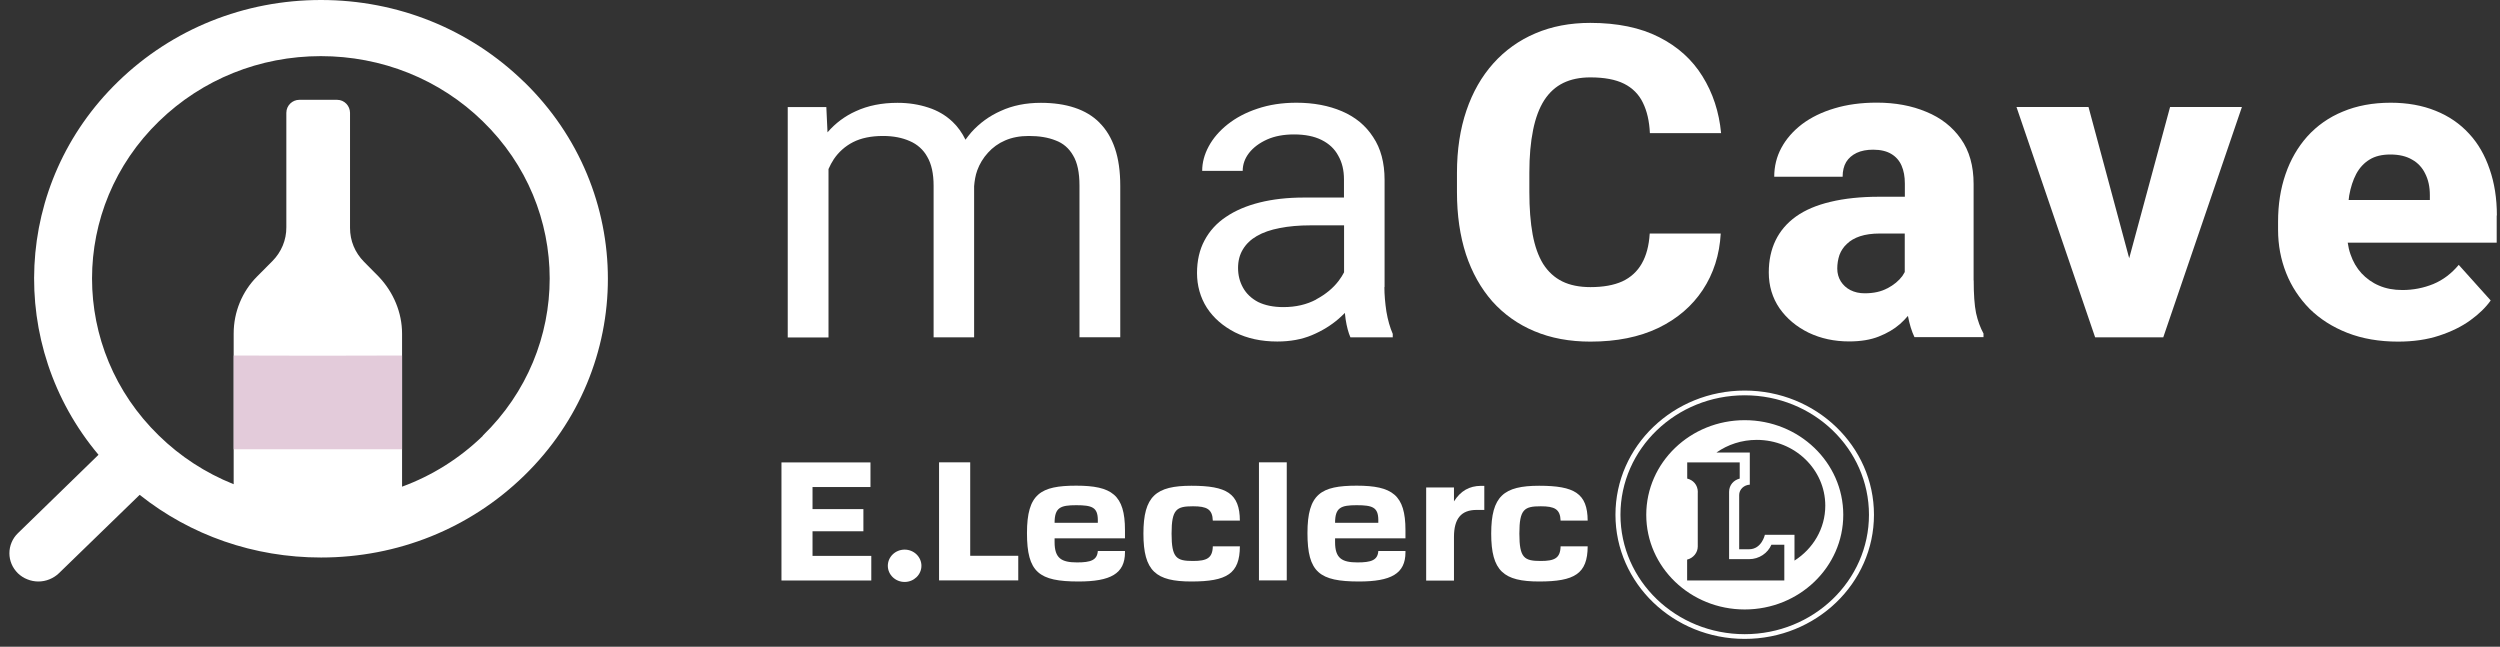 <svg width="201" height="52" viewBox="0 0 201 52" fill="none" xmlns="http://www.w3.org/2000/svg">
<rect x="0" y="0" width="201" height="52" fill="#333333" stroke="none"/>
<g clip-path="url(#clip0_10_257)">
<path d="M42.112 6.565C37.759 2.33 31.961 1.34058e-05 25.805 1.34058e-05C19.648 1.34058e-05 13.843 2.33 9.49 6.565C1.048 14.759 0.53 27.772 7.92 36.565L1.435 42.874C1.216 43.086 1.048 43.334 0.932 43.612C0.815 43.889 0.756 44.182 0.756 44.481C0.756 44.78 0.815 45.072 0.932 45.35C1.048 45.627 1.224 45.876 1.435 46.088C1.655 46.299 1.91 46.467 2.195 46.577C2.48 46.694 2.779 46.752 3.086 46.752C3.393 46.752 3.692 46.694 3.977 46.577C4.262 46.46 4.517 46.299 4.736 46.088L11.229 39.785C15.333 43.05 20.43 44.824 25.812 44.824C31.976 44.824 37.767 42.495 42.126 38.259C51.123 29.525 51.123 15.306 42.126 6.572L42.112 6.565ZM38.818 35.046C36.941 36.864 34.736 38.244 32.326 39.128V26.83C32.326 25.136 31.64 23.5 30.457 22.251L29.273 21.054C28.536 20.309 28.142 19.36 28.142 18.323V9.07C28.142 8.522 27.696 8.026 27.112 8.026H24.059C23.519 8.026 23.022 8.471 23.022 9.07V18.271C23.03 19.294 22.621 20.272 21.89 21.003L20.656 22.244C19.473 23.434 18.787 25.078 18.787 26.816V38.931C18.787 38.931 18.765 38.924 18.75 38.916C16.516 38.018 14.486 36.696 12.784 35.031C5.605 28.064 5.605 16.716 12.784 9.749C16.26 6.375 20.883 4.513 25.797 4.513C28.215 4.513 30.61 4.966 32.845 5.864C35.079 6.762 37.109 8.084 38.811 9.749C45.989 16.716 45.989 28.064 38.811 35.031L38.818 35.046Z" fill="white"/>
<path d="M18.794 36.119V28.583L25.527 28.598L32.326 28.583V36.119H18.794Z" fill="#E3CBDA"/>
<path d="M72.732 44.189C73.477 44.189 74.083 44.773 74.083 45.489C74.083 46.204 73.477 46.789 72.732 46.789C71.987 46.789 71.381 46.204 71.381 45.489C71.381 44.773 71.987 44.189 72.732 44.189Z" fill="white"/>
<path fill-rule="evenodd" clip-rule="evenodd" d="M65.327 39.15V40.932H69.417V42.714H65.327V44.693H70.052V46.672H62.83V37.178H69.986V39.157H65.327V39.15Z" fill="white"/>
<path fill-rule="evenodd" clip-rule="evenodd" d="M78.005 37.171V44.685H81.868V46.664H75.5V37.171H78.005Z" fill="white"/>
<path fill-rule="evenodd" clip-rule="evenodd" d="M84.789 42.035H88.265V41.779C88.25 40.793 87.805 40.618 86.527 40.618C85.249 40.618 84.789 40.808 84.789 42.042M90.448 44.298V44.408C90.448 46.131 89.28 46.752 86.71 46.752C83.533 46.752 82.569 46.022 82.569 42.86C82.569 39.698 83.664 39.048 86.527 39.048C89.39 39.048 90.448 39.793 90.448 42.619V43.283H84.789V43.59C84.789 44.883 85.337 45.218 86.593 45.218C87.688 45.218 88.214 45.043 88.265 44.298H90.448Z" fill="white"/>
<path d="M103.455 37.171H101.22V46.664H103.455V37.171Z" fill="white"/>
<path fill-rule="evenodd" clip-rule="evenodd" d="M95.918 45.102C97.028 45.102 97.488 44.875 97.51 43.926H99.686C99.679 46.131 98.635 46.752 95.787 46.752C92.939 46.752 91.931 45.927 91.931 42.904C91.931 39.88 92.946 39.055 95.787 39.055C98.627 39.055 99.672 39.668 99.686 41.859H97.51C97.481 40.932 97.021 40.705 95.918 40.705C94.589 40.705 94.195 40.939 94.195 42.904C94.195 44.868 94.589 45.102 95.918 45.102Z" fill="white"/>
<path fill-rule="evenodd" clip-rule="evenodd" d="M107.34 42.035H110.816V41.779C110.801 40.793 110.356 40.618 109.078 40.618C107.8 40.618 107.34 40.808 107.34 42.042M112.999 44.298V44.408C112.999 46.131 111.831 46.752 109.26 46.752C106.084 46.752 105.12 46.022 105.12 42.86C105.12 39.698 106.215 39.048 109.078 39.048C111.94 39.048 112.999 39.793 112.999 42.619V43.283H107.34V43.59C107.34 44.883 107.887 45.218 109.143 45.218C110.239 45.218 110.772 45.043 110.816 44.298H112.999Z" fill="white"/>
<path fill-rule="evenodd" clip-rule="evenodd" d="M123.88 45.102C124.99 45.102 125.45 44.875 125.472 43.926H127.649C127.641 46.131 126.597 46.752 123.749 46.752C120.901 46.752 119.893 45.927 119.893 42.904C119.893 39.88 120.908 39.055 123.749 39.055C126.59 39.055 127.634 39.668 127.649 41.859H125.472C125.443 40.932 124.983 40.705 123.88 40.705C122.551 40.705 122.157 40.939 122.157 42.904C122.157 44.868 122.551 45.102 123.88 45.102Z" fill="white"/>
<path d="M119.331 40.998C119.331 40.998 118.783 40.998 118.717 40.998C117.49 40.998 116.899 41.684 116.899 43.174V46.679H114.664V39.194H116.899V40.311C117.439 39.464 118.133 39.07 119.068 39.062H119.338V41.012L119.331 40.998Z" fill="white"/>
<path fill-rule="evenodd" clip-rule="evenodd" d="M129.883 41.385C129.883 35.871 134.535 31.402 140.275 31.402C146.015 31.402 150.667 35.871 150.667 41.385C150.667 46.898 146.015 51.367 140.275 51.367C134.535 51.367 129.883 46.898 129.883 41.385ZM140.275 50.988C145.796 50.988 150.265 46.686 150.265 41.385C150.265 36.083 145.789 31.782 140.275 31.782C134.762 31.782 130.285 36.075 130.285 41.385C130.285 46.694 134.754 50.988 140.275 50.988Z" fill="white"/>
<path d="M136.5 39.574V43.941C136.5 44.437 136.134 44.875 135.645 44.992V46.672H143.459V43.794H142.422C142.13 44.474 141.436 44.956 140.626 44.956H139.019V39.544C139.019 38.989 139.399 38.595 139.873 38.478V37.178H135.652V38.478C136.112 38.588 136.507 38.967 136.507 39.581L136.5 39.574ZM140.275 33.782C144.649 33.782 148.199 37.185 148.199 41.392C148.199 45.598 144.649 49.001 140.275 49.001C135.901 49.001 132.359 45.598 132.359 41.392C132.359 37.185 135.908 33.782 140.275 33.782ZM140.684 36.382V38.967C140.217 38.989 139.83 39.347 139.83 39.8V44.16H140.626C141.641 44.16 141.896 42.998 141.896 42.998H144.277V45.072C145.767 44.123 146.753 42.502 146.753 40.654C146.753 37.733 144.284 35.367 141.246 35.367C140.034 35.367 138.917 35.74 138.004 36.382H140.691H140.684Z" fill="white"/>
<path d="M88.411 9.873C87.871 9.326 87.199 8.924 86.403 8.661C85.614 8.398 84.709 8.267 83.686 8.267C82.474 8.267 81.4 8.486 80.466 8.917C79.553 9.318 78.742 9.91 78.085 10.647C77.924 10.837 77.771 11.034 77.625 11.232C77.347 10.669 77.004 10.187 76.588 9.793C76.033 9.267 75.383 8.887 74.631 8.646C73.879 8.398 73.061 8.267 72.162 8.267C70.892 8.267 69.775 8.493 68.811 8.939C67.927 9.333 67.153 9.917 66.532 10.64L66.437 8.61H63.334V27.13H66.612V13.59C66.737 13.313 66.875 13.043 67.036 12.802C67.423 12.225 67.956 11.75 68.584 11.429C69.227 11.1 70.037 10.932 70.994 10.932C71.819 10.932 72.535 11.071 73.141 11.341C73.747 11.597 74.244 12.042 74.55 12.604C74.894 13.189 75.062 13.963 75.062 14.934V27.122H78.319V14.971C78.355 14.54 78.421 14.116 78.567 13.707C78.757 13.181 79.049 12.7 79.429 12.283C79.808 11.86 80.283 11.516 80.816 11.29C81.371 11.049 81.999 10.932 82.722 10.932C83.555 10.932 84.27 11.049 84.869 11.29C85.483 11.516 85.95 11.925 86.279 12.502C86.622 13.072 86.79 13.875 86.79 14.912V27.115H90.069V14.949C90.069 13.788 89.93 12.78 89.645 11.94C89.36 11.1 88.944 10.406 88.397 9.866L88.411 9.873Z" fill="white"/>
<path d="M123.26 10.45C123.457 9.479 123.756 8.683 124.158 8.055C124.567 7.427 125.078 6.967 125.692 6.667C126.312 6.368 127.035 6.222 127.861 6.222C128.985 6.222 129.891 6.39 130.577 6.733C131.242 7.062 131.775 7.595 132.089 8.259C132.417 8.924 132.607 9.735 132.651 10.706H138.376C138.216 8.997 137.712 7.471 136.879 6.134C136.054 4.798 134.893 3.746 133.389 2.987C131.884 2.22 130.037 1.84 127.853 1.84C126.232 1.84 124.764 2.118 123.45 2.68C122.15 3.228 120.996 4.053 120.069 5.09C119.126 6.142 118.404 7.405 117.9 8.887C117.396 10.37 117.14 12.042 117.14 13.904V15.431C117.14 17.293 117.381 18.965 117.863 20.448C118.352 21.923 119.061 23.179 119.981 24.23C120.908 25.267 122.062 26.085 123.362 26.626C124.691 27.188 126.196 27.466 127.875 27.466C129.978 27.466 131.789 27.101 133.323 26.37C134.849 25.633 136.04 24.61 136.901 23.31C137.77 21.996 138.252 20.484 138.347 18.775H132.637C132.578 19.747 132.366 20.55 132.001 21.185C131.651 21.813 131.103 22.317 130.431 22.624C129.752 22.931 128.898 23.084 127.875 23.084C126.984 23.084 126.225 22.931 125.604 22.624C124.983 22.317 124.472 21.85 124.07 21.222C123.683 20.594 123.399 19.798 123.223 18.841C123.048 17.884 122.96 16.745 122.96 15.438V13.883C122.96 12.561 123.063 11.414 123.26 10.457V10.45Z" fill="white"/>
<path d="M111.32 23.084V14.459C111.32 13.079 111.013 11.933 110.4 11.02C109.801 10.092 108.968 9.406 107.895 8.946C106.836 8.493 105.616 8.259 104.229 8.259C103.075 8.259 102.031 8.42 101.089 8.741C100.161 9.048 99.365 9.472 98.693 10.005C98.036 10.53 97.532 11.115 97.182 11.765C96.831 12.415 96.656 13.072 96.656 13.736H99.913C99.913 13.225 100.081 12.743 100.424 12.298C100.775 11.852 101.256 11.495 101.87 11.217C102.491 10.94 103.214 10.808 104.039 10.808C104.922 10.808 105.66 10.954 106.259 11.254C106.858 11.553 107.303 11.969 107.595 12.517C107.902 13.05 108.055 13.685 108.055 14.416V15.883H104.828C103.52 15.883 102.345 16.015 101.286 16.278C100.227 16.541 99.321 16.928 98.569 17.439C97.839 17.921 97.24 18.571 96.838 19.338C96.437 20.09 96.24 20.966 96.24 21.959C96.24 22.953 96.502 23.916 97.035 24.749C97.576 25.574 98.328 26.224 99.292 26.721C100.271 27.21 101.403 27.458 102.695 27.458C103.725 27.458 104.66 27.29 105.477 26.947C106.31 26.597 107.026 26.151 107.624 25.633C107.807 25.472 107.968 25.319 108.128 25.158C108.15 25.326 108.165 25.501 108.187 25.669C108.282 26.275 108.413 26.757 108.574 27.122H111.977V26.845C111.758 26.341 111.583 25.742 111.466 25.048C111.363 24.355 111.305 23.697 111.305 23.077L111.32 23.084ZM105.828 24.077C105.061 24.486 104.185 24.691 103.184 24.691C102.388 24.691 101.709 24.552 101.154 24.282C100.614 23.997 100.212 23.617 99.942 23.135C99.672 22.653 99.54 22.127 99.54 21.543C99.54 20.959 99.672 20.477 99.927 20.053C100.183 19.622 100.563 19.257 101.052 18.973C101.549 18.688 102.155 18.476 102.885 18.337C103.615 18.191 104.44 18.118 105.368 18.118H108.063V21.894C107.946 22.113 107.814 22.339 107.639 22.565C107.194 23.157 106.587 23.661 105.821 24.07L105.828 24.077Z" fill="white"/>
<path d="M158.678 22.551V14.795C158.678 13.335 158.335 12.123 157.655 11.166C156.976 10.195 156.049 9.472 154.873 8.99C153.712 8.5 152.383 8.252 150.893 8.252C149.637 8.252 148.505 8.405 147.49 8.712C146.482 9.012 145.613 9.435 144.883 9.983C144.167 10.531 143.612 11.166 143.225 11.882C142.838 12.597 142.648 13.379 142.648 14.211H148.147C148.147 13.744 148.242 13.349 148.432 13.028C148.629 12.707 148.914 12.466 149.279 12.29C149.652 12.115 150.097 12.035 150.601 12.035C151.2 12.035 151.689 12.152 152.062 12.378C152.434 12.597 152.719 12.926 152.887 13.32C153.062 13.722 153.15 14.197 153.15 14.759V15.818H151.09C149.601 15.818 148.293 15.957 147.176 16.227C146.059 16.49 145.131 16.884 144.394 17.41C143.663 17.936 143.123 18.571 142.758 19.323C142.393 20.075 142.21 20.937 142.21 21.908C142.21 22.989 142.502 23.953 143.072 24.785C143.656 25.618 144.445 26.275 145.416 26.75C146.395 27.217 147.475 27.451 148.673 27.451C149.601 27.451 150.397 27.32 151.054 27.057C151.726 26.794 152.295 26.458 152.763 26.049C152.989 25.844 153.201 25.633 153.398 25.399C153.522 26.064 153.697 26.633 153.924 27.108H159.474V26.816C159.218 26.348 159.014 25.801 158.875 25.173C158.744 24.53 158.685 23.654 158.685 22.536L158.678 22.551ZM151.755 23.172C151.251 23.449 150.638 23.581 149.922 23.581C149.484 23.581 149.104 23.493 148.775 23.325C148.447 23.157 148.191 22.923 148.001 22.624C147.811 22.317 147.716 21.974 147.716 21.594C147.716 21.222 147.775 20.849 147.892 20.499C148.023 20.156 148.22 19.856 148.491 19.608C148.761 19.345 149.111 19.14 149.549 18.994C149.995 18.848 150.521 18.775 151.134 18.775H153.142V21.872C153.084 21.974 153.026 22.076 152.953 22.186C152.668 22.573 152.273 22.901 151.755 23.179V23.172Z" fill="white"/>
<path d="M200.749 17.329C200.749 15.949 200.552 14.708 200.165 13.598C199.785 12.48 199.237 11.524 198.507 10.742C197.777 9.946 196.886 9.333 195.827 8.909C194.768 8.478 193.563 8.259 192.212 8.259C190.766 8.259 189.481 8.5 188.356 8.975C187.261 9.421 186.282 10.107 185.501 10.976C184.741 11.83 184.157 12.838 183.756 14.007C183.354 15.168 183.157 16.439 183.157 17.826V18.476C183.157 19.71 183.376 20.864 183.807 21.952C184.23 23.026 184.873 23.997 185.691 24.829C186.523 25.647 187.538 26.297 188.736 26.765C189.934 27.232 191.292 27.466 192.804 27.466C194.038 27.466 195.141 27.305 196.112 26.984C197.09 26.662 197.923 26.253 198.617 25.749C199.325 25.238 199.865 24.705 200.252 24.157L197.682 21.295C197.105 21.988 196.426 22.507 195.637 22.836C194.848 23.157 194.009 23.318 193.154 23.318C192.453 23.318 191.818 23.201 191.27 22.96C190.73 22.733 190.255 22.39 189.861 21.967C189.474 21.543 189.181 21.039 188.977 20.44C188.875 20.148 188.802 19.841 188.758 19.513H200.734V17.322L200.749 17.329ZM195.36 16.081H188.831C188.846 15.964 188.86 15.84 188.875 15.723C188.992 15.058 189.181 14.481 189.437 13.992C189.707 13.488 190.065 13.101 190.511 12.831C190.956 12.553 191.518 12.422 192.183 12.422C192.891 12.422 193.468 12.561 193.928 12.831C194.396 13.086 194.761 13.488 194.987 13.963C195.235 14.452 195.36 15.022 195.36 15.672V16.081Z" fill="white"/>
<path d="M171.187 20.762L167.916 8.603H162.125L168.449 27.122H170.457H171.918H173.926L180.25 8.603H174.474L171.187 20.762Z" fill="white"/>
</g>
<defs>
<clipPath id="clip0_10_257">
<rect width="200" height="51.367" fill="white" transform="translate(0.749)"/>
</clipPath>
</defs>
</svg>
